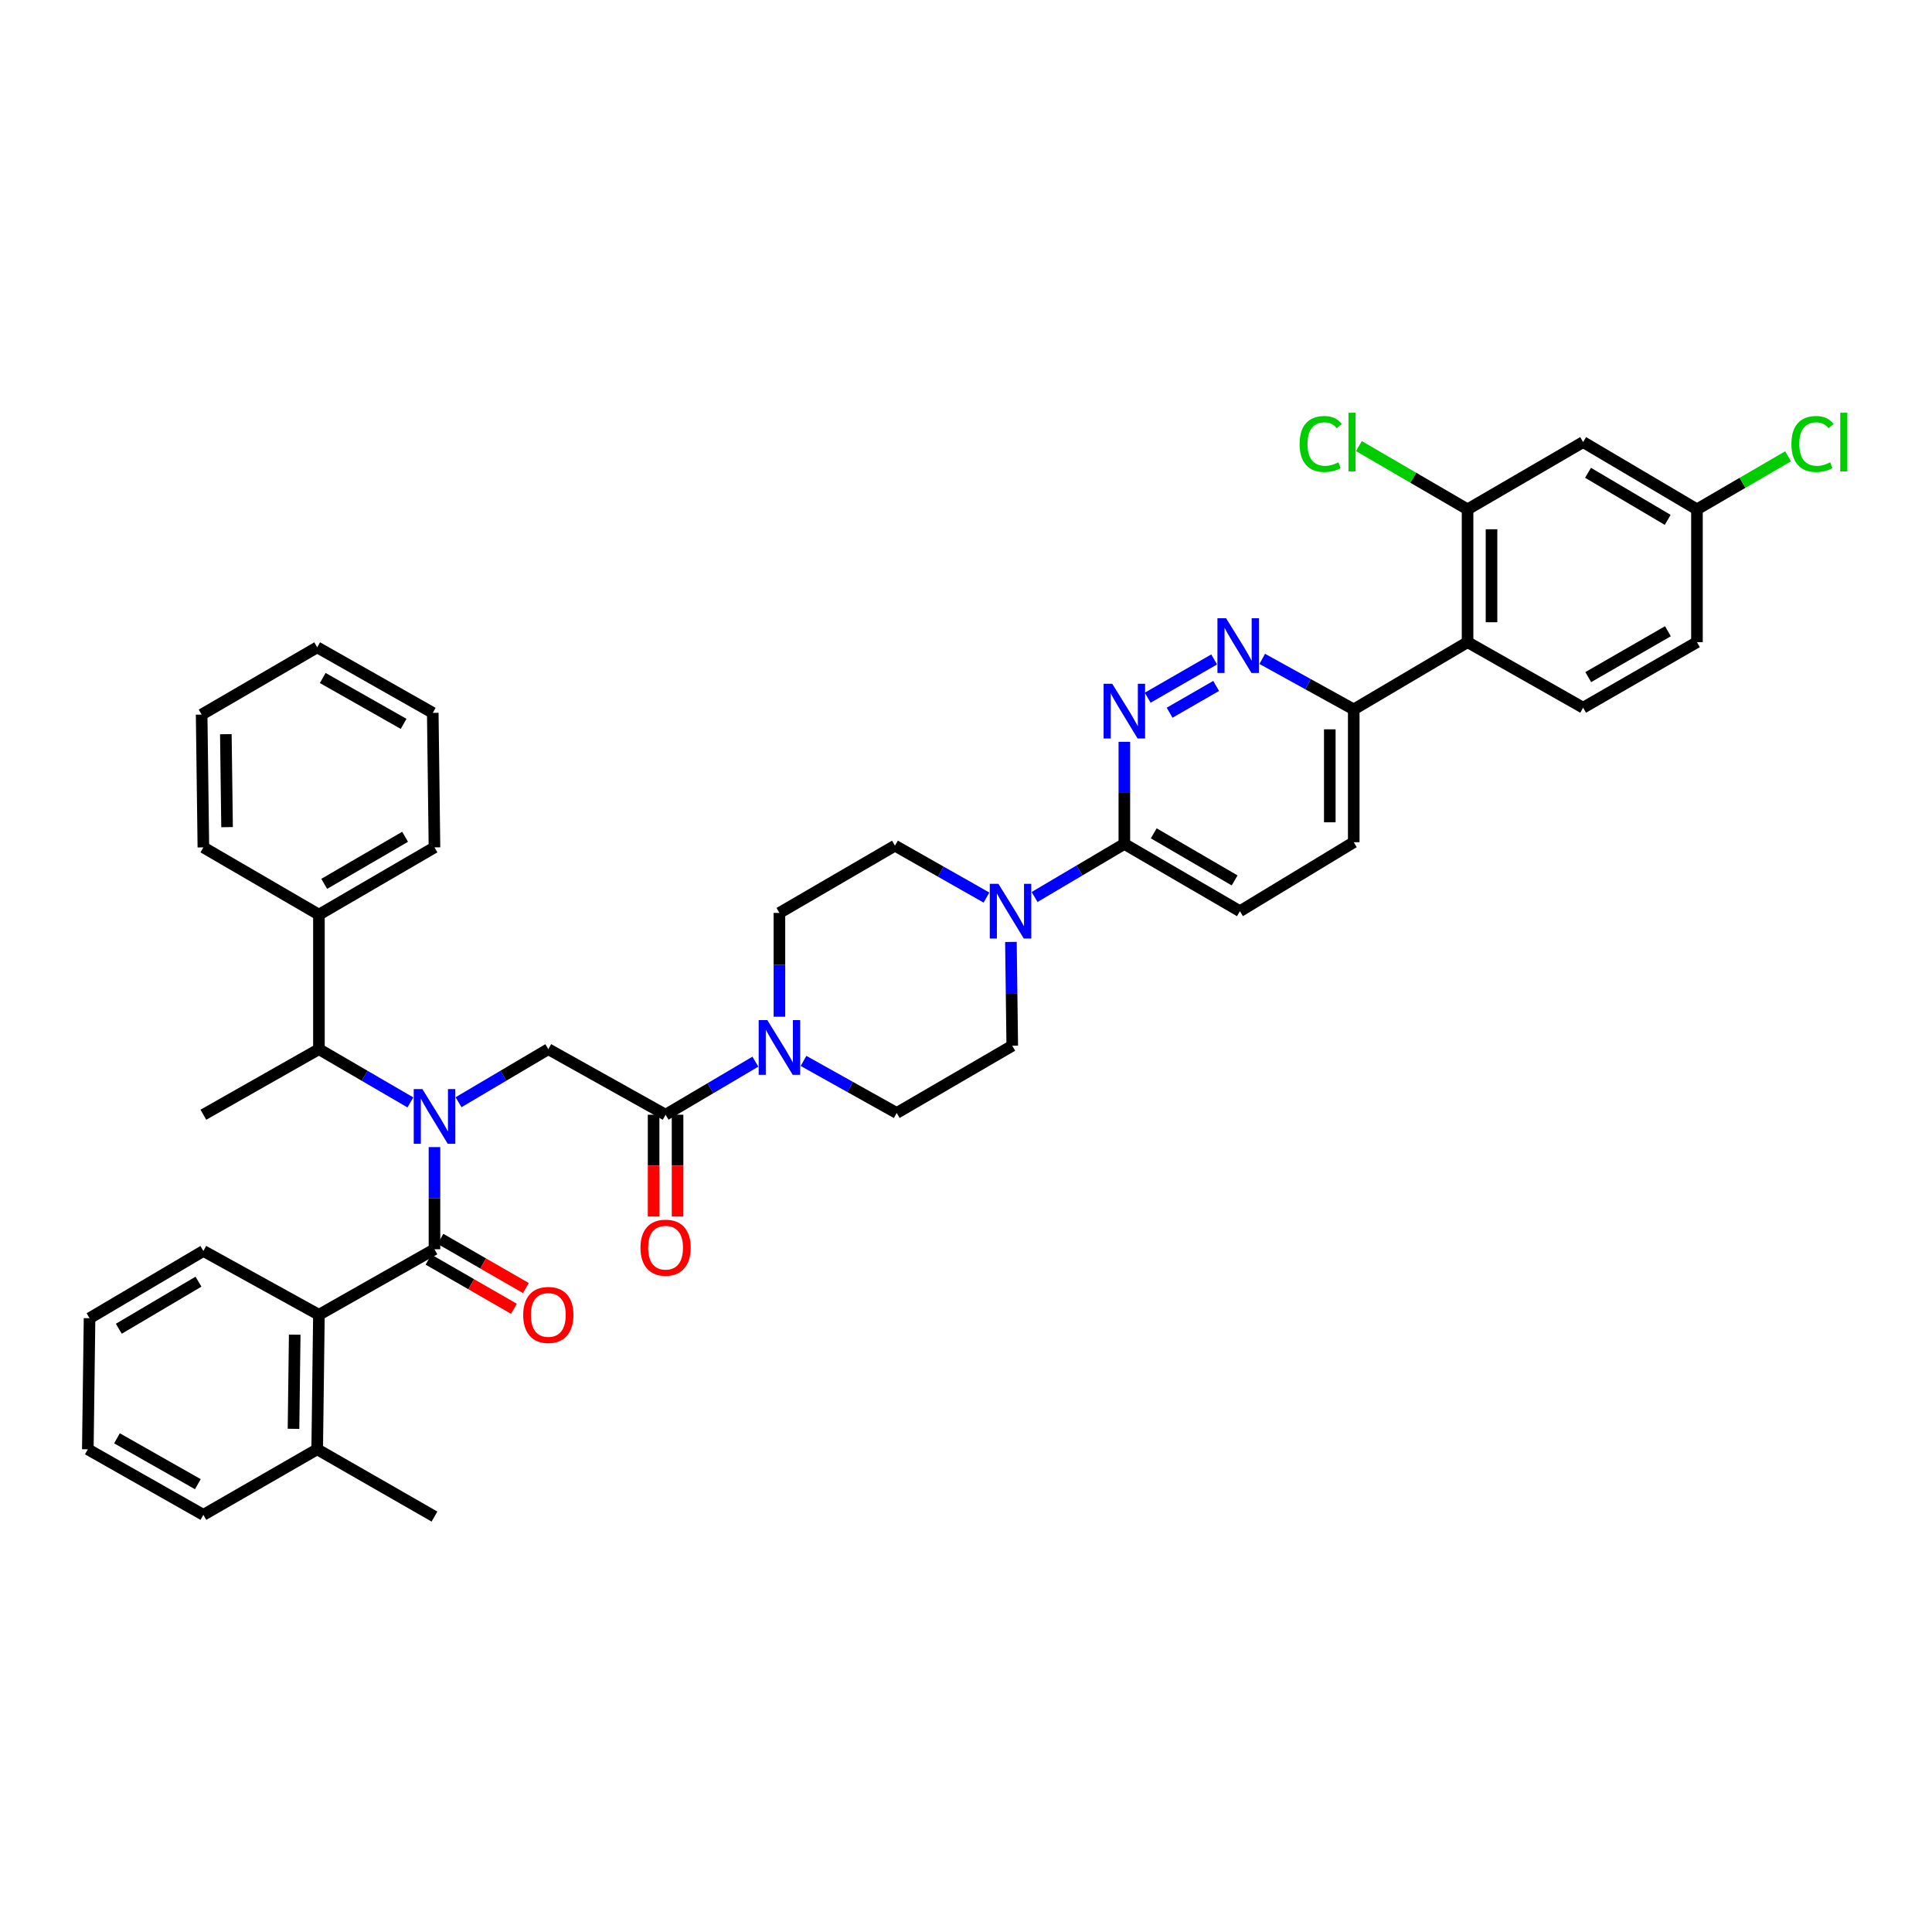 <?xml version='1.0' encoding='iso-8859-1'?>
<svg version='1.1' baseProfile='full'
              xmlns='http://www.w3.org/2000/svg'
                      xmlns:rdkit='http://www.rdkit.org/xml'
                      xmlns:xlink='http://www.w3.org/1999/xlink'
                  xml:space='preserve'
width='1000px' height='1000px' viewBox='0 0 1000 1000'>
<!-- END OF HEADER -->
<rect style='opacity:1.0;fill:#FFFFFF;stroke:none' width='1000' height='1000' x='0' y='0'> </rect>
<path class='bond-0' d='M 165.075,680.53 L 164.18,750.16' style='fill:none;fill-rule:evenodd;stroke:#000000;stroke-width:6px;stroke-linecap:butt;stroke-linejoin:miter;stroke-opacity:1' />
<path class='bond-0' d='M 152.546,690.815 L 151.919,739.556' style='fill:none;fill-rule:evenodd;stroke:#000000;stroke-width:6px;stroke-linecap:butt;stroke-linejoin:miter;stroke-opacity:1' />
<path class='bond-1' d='M 165.075,680.53 L 105.265,647.495' style='fill:none;fill-rule:evenodd;stroke:#000000;stroke-width:6px;stroke-linecap:butt;stroke-linejoin:miter;stroke-opacity:1' />
<path class='bond-2' d='M 165.075,680.53 L 224.885,646.606' style='fill:none;fill-rule:evenodd;stroke:#000000;stroke-width:6px;stroke-linecap:butt;stroke-linejoin:miter;stroke-opacity:1' />
<path class='bond-3' d='M 237.336,570.508 L 260.571,556.78' style='fill:none;fill-rule:evenodd;stroke:#0000FF;stroke-width:6px;stroke-linecap:butt;stroke-linejoin:miter;stroke-opacity:1' />
<path class='bond-3' d='M 260.571,556.78 L 283.807,543.052' style='fill:none;fill-rule:evenodd;stroke:#000000;stroke-width:6px;stroke-linecap:butt;stroke-linejoin:miter;stroke-opacity:1' />
<path class='bond-4' d='M 224.885,593.743 L 224.885,620.174' style='fill:none;fill-rule:evenodd;stroke:#0000FF;stroke-width:6px;stroke-linecap:butt;stroke-linejoin:miter;stroke-opacity:1' />
<path class='bond-4' d='M 224.885,620.174 L 224.885,646.606' style='fill:none;fill-rule:evenodd;stroke:#000000;stroke-width:6px;stroke-linecap:butt;stroke-linejoin:miter;stroke-opacity:1' />
<path class='bond-5' d='M 212.415,570.606 L 188.745,556.829' style='fill:none;fill-rule:evenodd;stroke:#0000FF;stroke-width:6px;stroke-linecap:butt;stroke-linejoin:miter;stroke-opacity:1' />
<path class='bond-5' d='M 188.745,556.829 L 165.075,543.052' style='fill:none;fill-rule:evenodd;stroke:#000000;stroke-width:6px;stroke-linecap:butt;stroke-linejoin:miter;stroke-opacity:1' />
<path class='bond-6' d='M 221.792,651.978 L 243.903,664.708' style='fill:none;fill-rule:evenodd;stroke:#000000;stroke-width:6px;stroke-linecap:butt;stroke-linejoin:miter;stroke-opacity:1' />
<path class='bond-6' d='M 243.903,664.708 L 266.014,677.438' style='fill:none;fill-rule:evenodd;stroke:#FF0000;stroke-width:6px;stroke-linecap:butt;stroke-linejoin:miter;stroke-opacity:1' />
<path class='bond-6' d='M 227.977,641.235 L 250.088,653.965' style='fill:none;fill-rule:evenodd;stroke:#000000;stroke-width:6px;stroke-linecap:butt;stroke-linejoin:miter;stroke-opacity:1' />
<path class='bond-6' d='M 250.088,653.965 L 272.199,666.695' style='fill:none;fill-rule:evenodd;stroke:#FF0000;stroke-width:6px;stroke-linecap:butt;stroke-linejoin:miter;stroke-opacity:1' />
<path class='bond-7' d='M 164.18,750.16 L 224.885,784.972' style='fill:none;fill-rule:evenodd;stroke:#000000;stroke-width:6px;stroke-linecap:butt;stroke-linejoin:miter;stroke-opacity:1' />
<path class='bond-8' d='M 164.18,750.16 L 105.265,784.083' style='fill:none;fill-rule:evenodd;stroke:#000000;stroke-width:6px;stroke-linecap:butt;stroke-linejoin:miter;stroke-opacity:1' />
<path class='bond-9' d='M 105.265,647.495 L 46.35,682.313' style='fill:none;fill-rule:evenodd;stroke:#000000;stroke-width:6px;stroke-linecap:butt;stroke-linejoin:miter;stroke-opacity:1' />
<path class='bond-9' d='M 102.734,663.389 L 61.494,687.762' style='fill:none;fill-rule:evenodd;stroke:#000000;stroke-width:6px;stroke-linecap:butt;stroke-linejoin:miter;stroke-opacity:1' />
<path class='bond-10' d='M 165.075,473.422 L 165.075,543.052' style='fill:none;fill-rule:evenodd;stroke:#000000;stroke-width:6px;stroke-linecap:butt;stroke-linejoin:miter;stroke-opacity:1' />
<path class='bond-11' d='M 165.075,473.422 L 224.885,438.603' style='fill:none;fill-rule:evenodd;stroke:#000000;stroke-width:6px;stroke-linecap:butt;stroke-linejoin:miter;stroke-opacity:1' />
<path class='bond-11' d='M 167.81,457.486 L 209.677,433.113' style='fill:none;fill-rule:evenodd;stroke:#000000;stroke-width:6px;stroke-linecap:butt;stroke-linejoin:miter;stroke-opacity:1' />
<path class='bond-12' d='M 165.075,473.422 L 105.265,438.603' style='fill:none;fill-rule:evenodd;stroke:#000000;stroke-width:6px;stroke-linecap:butt;stroke-linejoin:miter;stroke-opacity:1' />
<path class='bond-13' d='M 338.307,576.976 L 338.307,603.324' style='fill:none;fill-rule:evenodd;stroke:#000000;stroke-width:6px;stroke-linecap:butt;stroke-linejoin:miter;stroke-opacity:1' />
<path class='bond-13' d='M 338.307,603.324 L 338.307,629.673' style='fill:none;fill-rule:evenodd;stroke:#FF0000;stroke-width:6px;stroke-linecap:butt;stroke-linejoin:miter;stroke-opacity:1' />
<path class='bond-13' d='M 350.703,576.976 L 350.703,603.324' style='fill:none;fill-rule:evenodd;stroke:#000000;stroke-width:6px;stroke-linecap:butt;stroke-linejoin:miter;stroke-opacity:1' />
<path class='bond-13' d='M 350.703,603.324 L 350.703,629.673' style='fill:none;fill-rule:evenodd;stroke:#FF0000;stroke-width:6px;stroke-linecap:butt;stroke-linejoin:miter;stroke-opacity:1' />
<path class='bond-14' d='M 344.505,576.976 L 283.807,543.052' style='fill:none;fill-rule:evenodd;stroke:#000000;stroke-width:6px;stroke-linecap:butt;stroke-linejoin:miter;stroke-opacity:1' />
<path class='bond-15' d='M 344.505,576.976 L 367.741,563.245' style='fill:none;fill-rule:evenodd;stroke:#000000;stroke-width:6px;stroke-linecap:butt;stroke-linejoin:miter;stroke-opacity:1' />
<path class='bond-15' d='M 367.741,563.245 L 390.976,549.515' style='fill:none;fill-rule:evenodd;stroke:#0000FF;stroke-width:6px;stroke-linecap:butt;stroke-linejoin:miter;stroke-opacity:1' />
<path class='bond-16' d='M 165.075,543.052 L 105.265,576.976' style='fill:none;fill-rule:evenodd;stroke:#000000;stroke-width:6px;stroke-linecap:butt;stroke-linejoin:miter;stroke-opacity:1' />
<path class='bond-17' d='M 415.905,549.13 L 440.019,562.606' style='fill:none;fill-rule:evenodd;stroke:#0000FF;stroke-width:6px;stroke-linecap:butt;stroke-linejoin:miter;stroke-opacity:1' />
<path class='bond-17' d='M 440.019,562.606 L 464.132,576.081' style='fill:none;fill-rule:evenodd;stroke:#000000;stroke-width:6px;stroke-linecap:butt;stroke-linejoin:miter;stroke-opacity:1' />
<path class='bond-18' d='M 403.427,526.256 L 403.427,499.392' style='fill:none;fill-rule:evenodd;stroke:#0000FF;stroke-width:6px;stroke-linecap:butt;stroke-linejoin:miter;stroke-opacity:1' />
<path class='bond-18' d='M 403.427,499.392 L 403.427,472.527' style='fill:none;fill-rule:evenodd;stroke:#000000;stroke-width:6px;stroke-linecap:butt;stroke-linejoin:miter;stroke-opacity:1' />
<path class='bond-19' d='M 700.694,435.931 L 700.694,367.189' style='fill:none;fill-rule:evenodd;stroke:#000000;stroke-width:6px;stroke-linecap:butt;stroke-linejoin:miter;stroke-opacity:1' />
<path class='bond-19' d='M 688.298,425.62 L 688.298,377.501' style='fill:none;fill-rule:evenodd;stroke:#000000;stroke-width:6px;stroke-linecap:butt;stroke-linejoin:miter;stroke-opacity:1' />
<path class='bond-20' d='M 700.694,435.931 L 641.779,471.638' style='fill:none;fill-rule:evenodd;stroke:#000000;stroke-width:6px;stroke-linecap:butt;stroke-linejoin:miter;stroke-opacity:1' />
<path class='bond-21' d='M 700.694,367.189 L 677.013,354.112' style='fill:none;fill-rule:evenodd;stroke:#000000;stroke-width:6px;stroke-linecap:butt;stroke-linejoin:miter;stroke-opacity:1' />
<path class='bond-21' d='M 677.013,354.112 L 653.332,341.035' style='fill:none;fill-rule:evenodd;stroke:#0000FF;stroke-width:6px;stroke-linecap:butt;stroke-linejoin:miter;stroke-opacity:1' />
<path class='bond-22' d='M 700.694,367.189 L 759.609,332.378' style='fill:none;fill-rule:evenodd;stroke:#000000;stroke-width:6px;stroke-linecap:butt;stroke-linejoin:miter;stroke-opacity:1' />
<path class='bond-23' d='M 628.444,341.323 L 594.043,361.129' style='fill:none;fill-rule:evenodd;stroke:#0000FF;stroke-width:6px;stroke-linecap:butt;stroke-linejoin:miter;stroke-opacity:1' />
<path class='bond-23' d='M 629.469,355.037 L 605.388,368.901' style='fill:none;fill-rule:evenodd;stroke:#0000FF;stroke-width:6px;stroke-linecap:butt;stroke-linejoin:miter;stroke-opacity:1' />
<path class='bond-24' d='M 581.962,383.963 L 581.962,410.391' style='fill:none;fill-rule:evenodd;stroke:#0000FF;stroke-width:6px;stroke-linecap:butt;stroke-linejoin:miter;stroke-opacity:1' />
<path class='bond-24' d='M 581.962,410.391 L 581.962,436.82' style='fill:none;fill-rule:evenodd;stroke:#000000;stroke-width:6px;stroke-linecap:butt;stroke-linejoin:miter;stroke-opacity:1' />
<path class='bond-25' d='M 581.962,436.82 L 641.779,471.638' style='fill:none;fill-rule:evenodd;stroke:#000000;stroke-width:6px;stroke-linecap:butt;stroke-linejoin:miter;stroke-opacity:1' />
<path class='bond-25' d='M 597.17,431.329 L 639.042,455.702' style='fill:none;fill-rule:evenodd;stroke:#000000;stroke-width:6px;stroke-linecap:butt;stroke-linejoin:miter;stroke-opacity:1' />
<path class='bond-26' d='M 581.962,436.82 L 558.73,450.55' style='fill:none;fill-rule:evenodd;stroke:#000000;stroke-width:6px;stroke-linecap:butt;stroke-linejoin:miter;stroke-opacity:1' />
<path class='bond-26' d='M 558.73,450.55 L 535.498,464.28' style='fill:none;fill-rule:evenodd;stroke:#0000FF;stroke-width:6px;stroke-linecap:butt;stroke-linejoin:miter;stroke-opacity:1' />
<path class='bond-27' d='M 510.588,464.572 L 486.913,451.143' style='fill:none;fill-rule:evenodd;stroke:#0000FF;stroke-width:6px;stroke-linecap:butt;stroke-linejoin:miter;stroke-opacity:1' />
<path class='bond-27' d='M 486.913,451.143 L 463.237,437.715' style='fill:none;fill-rule:evenodd;stroke:#000000;stroke-width:6px;stroke-linecap:butt;stroke-linejoin:miter;stroke-opacity:1' />
<path class='bond-28' d='M 523.252,487.539 L 523.597,514.404' style='fill:none;fill-rule:evenodd;stroke:#0000FF;stroke-width:6px;stroke-linecap:butt;stroke-linejoin:miter;stroke-opacity:1' />
<path class='bond-28' d='M 523.597,514.404 L 523.942,541.269' style='fill:none;fill-rule:evenodd;stroke:#000000;stroke-width:6px;stroke-linecap:butt;stroke-linejoin:miter;stroke-opacity:1' />
<path class='bond-29' d='M 464.132,576.081 L 523.942,541.269' style='fill:none;fill-rule:evenodd;stroke:#000000;stroke-width:6px;stroke-linecap:butt;stroke-linejoin:miter;stroke-opacity:1' />
<path class='bond-30' d='M 759.609,332.378 L 759.609,263.636' style='fill:none;fill-rule:evenodd;stroke:#000000;stroke-width:6px;stroke-linecap:butt;stroke-linejoin:miter;stroke-opacity:1' />
<path class='bond-30' d='M 772.005,322.066 L 772.005,273.947' style='fill:none;fill-rule:evenodd;stroke:#000000;stroke-width:6px;stroke-linecap:butt;stroke-linejoin:miter;stroke-opacity:1' />
<path class='bond-31' d='M 759.609,332.378 L 819.426,366.301' style='fill:none;fill-rule:evenodd;stroke:#000000;stroke-width:6px;stroke-linecap:butt;stroke-linejoin:miter;stroke-opacity:1' />
<path class='bond-32' d='M 759.609,263.636 L 819.426,228.824' style='fill:none;fill-rule:evenodd;stroke:#000000;stroke-width:6px;stroke-linecap:butt;stroke-linejoin:miter;stroke-opacity:1' />
<path class='bond-33' d='M 759.609,263.636 L 731.489,247.269' style='fill:none;fill-rule:evenodd;stroke:#000000;stroke-width:6px;stroke-linecap:butt;stroke-linejoin:miter;stroke-opacity:1' />
<path class='bond-33' d='M 731.489,247.269 L 703.369,230.902' style='fill:none;fill-rule:evenodd;stroke:#00CC00;stroke-width:6px;stroke-linecap:butt;stroke-linejoin:miter;stroke-opacity:1' />
<path class='bond-34' d='M 819.426,228.824 L 878.341,263.636' style='fill:none;fill-rule:evenodd;stroke:#000000;stroke-width:6px;stroke-linecap:butt;stroke-linejoin:miter;stroke-opacity:1' />
<path class='bond-34' d='M 821.957,244.718 L 863.197,269.086' style='fill:none;fill-rule:evenodd;stroke:#000000;stroke-width:6px;stroke-linecap:butt;stroke-linejoin:miter;stroke-opacity:1' />
<path class='bond-35' d='M 819.426,366.301 L 878.341,332.378' style='fill:none;fill-rule:evenodd;stroke:#000000;stroke-width:6px;stroke-linecap:butt;stroke-linejoin:miter;stroke-opacity:1' />
<path class='bond-35' d='M 822.077,350.47 L 863.318,326.724' style='fill:none;fill-rule:evenodd;stroke:#000000;stroke-width:6px;stroke-linecap:butt;stroke-linejoin:miter;stroke-opacity:1' />
<path class='bond-36' d='M 878.341,263.636 L 878.341,332.378' style='fill:none;fill-rule:evenodd;stroke:#000000;stroke-width:6px;stroke-linecap:butt;stroke-linejoin:miter;stroke-opacity:1' />
<path class='bond-37' d='M 878.341,263.636 L 901.921,249.911' style='fill:none;fill-rule:evenodd;stroke:#000000;stroke-width:6px;stroke-linecap:butt;stroke-linejoin:miter;stroke-opacity:1' />
<path class='bond-37' d='M 901.921,249.911 L 925.501,236.187' style='fill:none;fill-rule:evenodd;stroke:#00CC00;stroke-width:6px;stroke-linecap:butt;stroke-linejoin:miter;stroke-opacity:1' />
<path class='bond-38' d='M 463.237,437.715 L 403.427,472.527' style='fill:none;fill-rule:evenodd;stroke:#000000;stroke-width:6px;stroke-linecap:butt;stroke-linejoin:miter;stroke-opacity:1' />
<path class='bond-39' d='M 224.885,438.603 L 223.997,368.973' style='fill:none;fill-rule:evenodd;stroke:#000000;stroke-width:6px;stroke-linecap:butt;stroke-linejoin:miter;stroke-opacity:1' />
<path class='bond-40' d='M 105.265,438.603 L 104.369,369.868' style='fill:none;fill-rule:evenodd;stroke:#000000;stroke-width:6px;stroke-linecap:butt;stroke-linejoin:miter;stroke-opacity:1' />
<path class='bond-40' d='M 117.525,428.132 L 116.899,380.017' style='fill:none;fill-rule:evenodd;stroke:#000000;stroke-width:6px;stroke-linecap:butt;stroke-linejoin:miter;stroke-opacity:1' />
<path class='bond-41' d='M 104.369,369.868 L 164.18,335.056' style='fill:none;fill-rule:evenodd;stroke:#000000;stroke-width:6px;stroke-linecap:butt;stroke-linejoin:miter;stroke-opacity:1' />
<path class='bond-42' d='M 223.997,368.973 L 164.18,335.056' style='fill:none;fill-rule:evenodd;stroke:#000000;stroke-width:6px;stroke-linecap:butt;stroke-linejoin:miter;stroke-opacity:1' />
<path class='bond-42' d='M 208.91,374.669 L 167.038,350.927' style='fill:none;fill-rule:evenodd;stroke:#000000;stroke-width:6px;stroke-linecap:butt;stroke-linejoin:miter;stroke-opacity:1' />
<path class='bond-43' d='M 105.265,784.083 L 45.455,750.16' style='fill:none;fill-rule:evenodd;stroke:#000000;stroke-width:6px;stroke-linecap:butt;stroke-linejoin:miter;stroke-opacity:1' />
<path class='bond-43' d='M 102.409,768.213 L 60.542,744.466' style='fill:none;fill-rule:evenodd;stroke:#000000;stroke-width:6px;stroke-linecap:butt;stroke-linejoin:miter;stroke-opacity:1' />
<path class='bond-44' d='M 46.35,682.313 L 45.455,750.16' style='fill:none;fill-rule:evenodd;stroke:#000000;stroke-width:6px;stroke-linecap:butt;stroke-linejoin:miter;stroke-opacity:1' />
<path  class='atom-1' d='M 218.625 563.704
L 227.905 578.704
Q 228.825 580.184, 230.305 582.864
Q 231.785 585.544, 231.865 585.704
L 231.865 563.704
L 235.625 563.704
L 235.625 592.024
L 231.745 592.024
L 221.785 575.624
Q 220.625 573.704, 219.385 571.504
Q 218.185 569.304, 217.825 568.624
L 217.825 592.024
L 214.145 592.024
L 214.145 563.704
L 218.625 563.704
' fill='#0000FF'/>
<path  class='atom-3' d='M 270.807 680.61
Q 270.807 673.81, 274.167 670.01
Q 277.527 666.21, 283.807 666.21
Q 290.087 666.21, 293.447 670.01
Q 296.807 673.81, 296.807 680.61
Q 296.807 687.49, 293.407 691.41
Q 290.007 695.29, 283.807 695.29
Q 277.567 695.29, 274.167 691.41
Q 270.807 687.53, 270.807 680.61
M 283.807 692.09
Q 288.127 692.09, 290.447 689.21
Q 292.807 686.29, 292.807 680.61
Q 292.807 675.05, 290.447 672.25
Q 288.127 669.41, 283.807 669.41
Q 279.487 669.41, 277.127 672.21
Q 274.807 675.01, 274.807 680.61
Q 274.807 686.33, 277.127 689.21
Q 279.487 692.09, 283.807 692.09
' fill='#FF0000'/>
<path  class='atom-8' d='M 331.505 645.791
Q 331.505 638.991, 334.865 635.191
Q 338.225 631.391, 344.505 631.391
Q 350.785 631.391, 354.145 635.191
Q 357.505 638.991, 357.505 645.791
Q 357.505 652.671, 354.105 656.591
Q 350.705 660.471, 344.505 660.471
Q 338.265 660.471, 334.865 656.591
Q 331.505 652.711, 331.505 645.791
M 344.505 657.271
Q 348.825 657.271, 351.145 654.391
Q 353.505 651.471, 353.505 645.791
Q 353.505 640.231, 351.145 637.431
Q 348.825 634.591, 344.505 634.591
Q 340.185 634.591, 337.825 637.391
Q 335.505 640.191, 335.505 645.791
Q 335.505 651.511, 337.825 654.391
Q 340.185 657.271, 344.505 657.271
' fill='#FF0000'/>
<path  class='atom-11' d='M 397.167 527.997
L 406.447 542.997
Q 407.367 544.477, 408.847 547.157
Q 410.327 549.837, 410.407 549.997
L 410.407 527.997
L 414.167 527.997
L 414.167 556.317
L 410.287 556.317
L 400.327 539.917
Q 399.167 537.997, 397.927 535.797
Q 396.727 533.597, 396.367 532.917
L 396.367 556.317
L 392.687 556.317
L 392.687 527.997
L 397.167 527.997
' fill='#0000FF'/>
<path  class='atom-14' d='M 634.624 320.001
L 643.904 335.001
Q 644.824 336.481, 646.304 339.161
Q 647.784 341.841, 647.864 342.001
L 647.864 320.001
L 651.624 320.001
L 651.624 348.321
L 647.744 348.321
L 637.784 331.921
Q 636.624 330.001, 635.384 327.801
Q 634.184 325.601, 633.824 324.921
L 633.824 348.321
L 630.144 348.321
L 630.144 320.001
L 634.624 320.001
' fill='#0000FF'/>
<path  class='atom-15' d='M 575.702 353.925
L 584.982 368.925
Q 585.902 370.405, 587.382 373.085
Q 588.862 375.765, 588.942 375.925
L 588.942 353.925
L 592.702 353.925
L 592.702 382.245
L 588.822 382.245
L 578.862 365.845
Q 577.702 363.925, 576.462 361.725
Q 575.262 359.525, 574.902 358.845
L 574.902 382.245
L 571.222 382.245
L 571.222 353.925
L 575.702 353.925
' fill='#0000FF'/>
<path  class='atom-18' d='M 516.787 457.478
L 526.067 472.478
Q 526.987 473.958, 528.467 476.638
Q 529.947 479.318, 530.027 479.478
L 530.027 457.478
L 533.787 457.478
L 533.787 485.798
L 529.907 485.798
L 519.947 469.398
Q 518.787 467.478, 517.547 465.278
Q 516.347 463.078, 515.987 462.398
L 515.987 485.798
L 512.307 485.798
L 512.307 457.478
L 516.787 457.478
' fill='#0000FF'/>
<path  class='atom-26' d='M 672.679 229.804
Q 672.679 222.764, 675.959 219.084
Q 679.279 215.364, 685.559 215.364
Q 691.399 215.364, 694.519 219.484
L 691.879 221.644
Q 689.599 218.644, 685.559 218.644
Q 681.279 218.644, 678.999 221.524
Q 676.759 224.364, 676.759 229.804
Q 676.759 235.404, 679.079 238.284
Q 681.439 241.164, 685.999 241.164
Q 689.119 241.164, 692.759 239.284
L 693.879 242.284
Q 692.399 243.244, 690.159 243.804
Q 687.919 244.364, 685.439 244.364
Q 679.279 244.364, 675.959 240.604
Q 672.679 236.844, 672.679 229.804
' fill='#00CC00'/>
<path  class='atom-26' d='M 697.959 213.644
L 701.639 213.644
L 701.639 244.004
L 697.959 244.004
L 697.959 213.644
' fill='#00CC00'/>
<path  class='atom-28' d='M 927.231 229.804
Q 927.231 222.764, 930.511 219.084
Q 933.831 215.364, 940.111 215.364
Q 945.951 215.364, 949.071 219.484
L 946.431 221.644
Q 944.151 218.644, 940.111 218.644
Q 935.831 218.644, 933.551 221.524
Q 931.311 224.364, 931.311 229.804
Q 931.311 235.404, 933.631 238.284
Q 935.991 241.164, 940.551 241.164
Q 943.671 241.164, 947.311 239.284
L 948.431 242.284
Q 946.951 243.244, 944.711 243.804
Q 942.471 244.364, 939.991 244.364
Q 933.831 244.364, 930.511 240.604
Q 927.231 236.844, 927.231 229.804
' fill='#00CC00'/>
<path  class='atom-28' d='M 952.511 213.644
L 956.191 213.644
L 956.191 244.004
L 952.511 244.004
L 952.511 213.644
' fill='#00CC00'/>
</svg>
